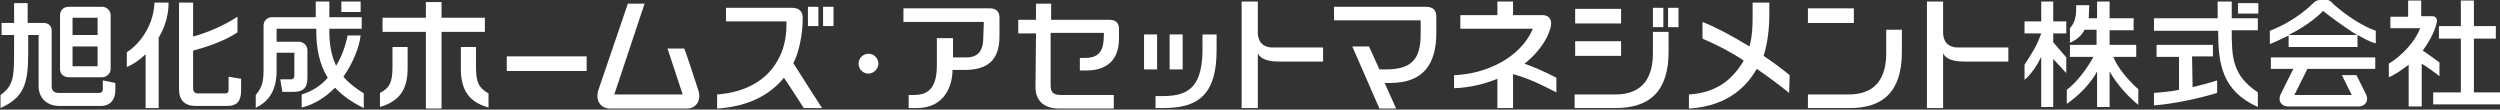 <svg width="479" height="21" viewBox="0 0 479 21" fill="none" xmlns="http://www.w3.org/2000/svg">
<rect x="0" y="0" width="479" height="21" fill="#333333" stroke="none"/>
<g clip-path="url(#clip0_1_2)">
<path d="M69.1 0.3H65.4V2.3H69.1V0.3ZM65.8 14.7C67.6 12.1 68.8 9.2 69.1 6.8H66.6C66.2 8.8 65.5 10.8 64.4 12.6C63.5 10.7 63.1 8.6 63.1 5.9V5.5H69.3V3.3H63.1V0.3H60.5V3.3H52.1C51.3 3.3 50.5 3.9 50.5 4.9V13C50.5 15.2 50.4 16.6 49 18.2V20.7L49.1 20.6C51.7 19.3 53 17.1 53 13.5V10.1H56.4V14.5C56.4 14.9 56.2 15.2 55.8 15.2H53.7L54.1 17.6H56.1C58 17.6 58.9 17 58.9 14.9V9.6C58.9 8.6 58 8 57.3 8C57.3 8 53.1 8 53 8V5.5H60.6V6C60.6 9.3 61.2 12.3 62.8 14.9C61.5 16.4 59.8 17.5 57.8 18.1V20.6C60.3 20 62.4 18.6 64.2 16.8C65.6 18.3 67.4 19.6 69.7 20.7V17.9C68 16.8 66.7 15.8 65.8 14.7ZM24.3 10V12.8H24.4C25.4 12.4 26.6 11.6 27.9 10.4V20.7H30.4V7.2C31.5 5.4 32.3 3.1 32.3 0.5H29.6C29.4 5.6 26 9 24.3 10ZM43.8 14.7V17.2C43.8 17.7 43.6 17.9 43.1 17.9H38C37.3 17.9 37 17.6 37 16.8V9.7C39.3 9.1 43 7.9 45.5 6.2V3.2C42.8 5 39.3 6.4 37 7V0.5H34.3V17.1C34.3 19.2 35.4 20.3 37.5 20.3H43.5C45.6 20.3 46.2 19.2 46.2 17.2V15.1L43.8 14.7ZM19.7 15.4V17.1C19.7 17.6 19.4 17.8 19 17.8H11.2C10.4 17.8 9.9 17.4 9.9 16.5V6.1C10 5 9.3 4.4 8.4 4.4H5.3V0.6H2.7V4.4H0.3V6.7H2.7V10.4C2.7 14.8 2.5 16.5 0.1 18.2V20.7C4.5 18.7 5.4 16.2 5.4 10.3V6.7H7.4V16.5C7.4 18.8 9 20.3 11.4 20.3H19.3C21.2 20.3 22.1 19 22.1 17.3V15.9L19.7 15.4ZM13.1 14.8H19.6C20.4 14.8 21.2 14.1 21.2 13.2V2.9C21.2 2 20.4 1.3 19.6 1.3H13.1C12.3 1.3 11.5 1.9 11.5 2.9V13.3C11.5 14.2 12.3 14.8 13.1 14.8ZM13.9 3.4H18.7V6.7H13.9V3.4ZM13.9 8.9H18.7V12.7H13.9V8.9Z" fill="white"/>
<path d="M188.5 4.2H173.1V1.6H189.7C190.8 1.6 191.5 2.2 191.5 3.3V7C191.5 11.8 188.9 13.4 184.8 13.4H182.5C182.5 16.8 180.7 20.7 175.7 20.7H174.1V18.2H175.1C177.7 18.2 179.5 17 179.5 12.6V7.3H182.6V11H185.2C187.4 11 188.4 9.7 188.4 7.2L188.5 4.2Z" fill="white"/>
<path d="M198.4 16.7C198.4 18.8 199.5 20.8 203 20.8H213.4V18.2H203.3C201.7 18.2 201.3 17.6 201.3 16.3V6.3H211.5V6.6C211.5 9.2 211 11.1 207.9 11.1H206.9V13.5H208.2C210.1 13.5 214.4 13 214.4 7.4V5.6C214.4 4.4 213.8 3.8 212.6 3.8H201.4V0.7H198.5V3.8H195.1V6.4H198.5L198.4 16.7Z" fill="white"/>
<path d="M230.4 6.6V9.3C230.4 16.1 228.2 18.4 223 18.4H221.4V20.7H223C229.8 20.7 233.1 17.9 233.1 9.6V6.6H230.4Z" fill="white"/>
<path d="M226.6 6.6H224.1V13.3H226.6V6.6Z" fill="white"/>
<path d="M221.7 6.6H219.2V13.3H221.7V6.6Z" fill="white"/>
<path d="M241 10.2C241.7 11.7 243.9 11.8 245.3 11.8H253.5V9.1H243.8C242.2 9.1 241 8.2 241 6.2V0.3H237.9V20.7H241V10.2Z" fill="white"/>
<path d="M92.9 3.4H84.6V0.4H81.6V3.4H73.3V6.1H81.6V20.8H84.6V6.1H92.9V3.4Z" fill="white"/>
<path d="M75.2 12.9C75.2 15.8 74.6 16.9 72.8 17.8V20.5C76.5 19.4 78.1 17.2 78.1 13.1V9H75.2V12.9Z" fill="white"/>
<path d="M91.2 12.9V9H88.3V13.2C88.3 17.4 90 19.6 93.6 20.6V17.9C91.8 16.9 91.2 15.8 91.2 12.9Z" fill="white"/>
<path d="M112.4 10.8H97.1V13.6H112.4V10.8Z" fill="white"/>
<path d="M133.8 17.3C134.4 19.1 133.5 20.8 131.6 20.8H116.9C114.9 20.8 114 19 114.7 17.1L120.3 0.7H123.5L117.7 18.1H130.8L127.9 9.3H131.1C131.2 9.4 133.1 15.1 133.8 17.3Z" fill="white"/>
<path d="M153.8 3.6V3.4C153.8 2.2 153.1 1.5 151.8 1.5H139.1V4.1H150.7C150.7 6 150.6 8.7 149.1 11.4C146.9 15.5 142.7 17.7 137.4 18.1V20.8C143.4 20.4 147.5 18.2 150.2 14.9C150.6 15.4 154 20.7 154 20.7H157.5C157.5 20.7 152.6 13.1 152 12.1C153 10.3 153.8 6.7 153.8 3.6ZM156.8 1.3H154.8V5H156.8V1.3ZM157.7 1.3V5H159.7V1.3H157.7Z" fill="white"/>
<path d="M273.1 1.3H255.6V3.9H272.2V6.6C272.2 11.4 270.4 13.3 265.5 13.3H264.3L262.3 8.9H259.1L264.3 20.8H267.5L265.3 15.9H266.3C272.8 15.9 275.2 12.2 275.2 6.3V3.3C275.2 1.9 274.6 1.3 273.1 1.3Z" fill="white"/>
<path d="M298.2 14.9C296.3 13.9 294.1 12.9 292.1 12.2C294 10.7 295.5 8.9 296.4 7.1C296.9 6 297.2 5.2 297.2 4.5C297.2 3.4 296.5 2.9 295.5 2.9H289.9V0.3H286.9V2.9H279.8V5.5H293.7C291.4 11 284.8 14.2 278.6 14.4V16.9C281.6 16.8 284.4 16.1 286.9 15.1V20.7H289.9V14.2C292.8 15 295.1 16.1 298.2 17.7V14.9Z" fill="white"/>
<path d="M310.6 7.9H301.8V10.7H310.6V7.9ZM316.7 10.2C316.7 14.4 315.1 18.1 309.5 18.1H301.7V20.7H309.5C316.2 20.7 319.7 17.4 319.7 9.9V6.1H316.7V10.2ZM310.6 1.7H301.8V4.5H310.6V1.7ZM318.7 1.5H316.7V5.2H318.7V1.5ZM319.6 1.5V5.2H321.6V1.5H319.6Z" fill="white"/>
<path d="M342.9 14.4C341.8 13.5 340 12.1 337.9 10.7C338.7 8.3 339 5.2 339 3V0.5H335.8V3.2C335.8 4.5 335.8 6.7 335.2 8.9C332.4 7.2 329.2 5.4 326.2 4.2V7.4C329 8.6 331.7 10 334.1 11.6C331.9 15.4 328.7 17.8 323.6 18.1V20.8C331.7 20.3 335 15.9 336.6 13.2C339.1 14.9 341.3 16.6 342.8 17.8L342.9 14.4Z" fill="white"/>
<path d="M355.2 1.6H346.4V4.4H355.2V1.6Z" fill="white"/>
<path d="M364.4 10V5.7H361.4V10.2C361.4 14.4 359.8 18.1 354.2 18.1H346.4V20.7H354.2C360.8 20.8 364.4 17.5 364.4 10Z" fill="white"/>
<path d="M372.3 10.2C373 11.7 375.2 11.8 376.6 11.8H384.8V9.1H375.1C373.5 9.1 372.3 8.2 372.3 6.2V0.3H369.2V20.7H372.3V10.2Z" fill="white"/>
<path d="M166.4 10.3C167.5 10.3 168.3 11.2 168.3 12.2C168.3 13.2 167.4 14.1 166.4 14.1C165.3 14.1 164.5 13.2 164.5 12.2C164.5 11.2 165.3 10.3 166.4 10.3Z" fill="white"/>
<path d="M393.4 0.3H391.1V4.1H387.9V6.4H391.1C390.2 8.9 389.5 9.9 387.9 12.4V15.3C389.3 14.1 390.3 12.5 391.1 10.9V20.5H393.4V11.3L395.9 14V11L393.4 8.1V6.4H395.9V4.1H393.4V0.3Z" fill="white"/>
<path d="M404.9 10.9H409.3V8.6H404.2V5.8H408.8V3.5H404.2V0.3H401.8V3.5H400.2L400.3 1H397.8C397.8 2.6 397.8 4.1 396.6 5.4V8.2C397.9 7.6 398.8 6.9 399.4 5.7H401.7V8.6H396.6V10.9H401.1C399.9 13.1 398 15.7 396 17.2V19.9C398.3 18.3 400.5 16.1 401.8 13.7V20.5H404.2V13.7C405.5 16 407.6 18.4 409.7 20.1V17.1C407.8 15.4 405.8 13.1 404.9 10.9Z" fill="white"/>
<path d="M420 10.8H424V8.6H413.2V10.9H417.5V17.2C415.9 17.6 412.7 17.8 412.7 17.8V20.2C416.5 19.9 421.6 18.8 424.8 17.8V15.4C423.4 15.9 421.6 16.3 420.1 16.7L420 10.8Z" fill="white"/>
<path d="M427.6 5.8H432.6V3.5H427.6V0.3H424.9V3.5H412.7V5.9H425C425 12.2 425.7 17.4 432.6 20.5V17.7C427.7 14.4 427.6 11 427.6 5.8Z" fill="white"/>
<path d="M432.7 0.6H428.8V2.6H432.7V0.6Z" fill="white"/>
<path d="M467.3 11.9C466.3 11.2 465.3 10.4 464.2 9.7C465 8.6 466.5 6.3 466.9 4.2C467 3.6 466.7 3.1 466 3.1H463.9V0.1H461.4V3.2H458V5.4H463.7C462.8 7.9 460.2 10.7 457.7 12.2V14.8C459.1 14.2 460.3 13.3 461.5 12.4V20.4H464V12.2C465 12.8 466.4 13.8 467.4 14.6V11.9H467.3Z" fill="white"/>
<path d="M474 17.7V7.4H478.2V5H474V0.1H471.5V5H467.3V7.4H471.5V17.7H466.2V20H479V17.7H474Z" fill="white"/>
<path d="M445.9 0H444.5C444 0 443.6 0.2 443.1 0.7C441.7 2.1 439.9 3.4 438.1 4.4C436.3 5.4 434.9 5.9 434.9 5.9V8.4H435C436.3 7.9 437.4 7.3 438.5 6.8V9H451.7V6.7C453 7.4 454.2 8.1 455.2 8.3V5.9C452.6 5 449.3 2.8 447.1 0.8C446.8 0.5 446.4 0 445.9 0ZM438.5 6.7C442.7 4.6 444.7 2.5 445.1 2.1C445.6 2.5 448.7 4.9 451.6 6.7H438.5Z" fill="white"/>
<path d="M435.1 13.2H439.4L437 18C436.3 19.5 437.3 20.4 438.4 20.4H451.9C453 20.4 454 19.5 453.3 18L451.5 14.4H448.7L450.6 18.2H439.6L442.1 13.2H455.1V11H435.1V13.2Z" fill="white"/>
</g>
<defs>
<clipPath id="clip0_1_2">
<rect width="479" height="20.8" fill="white"/>
</clipPath>
</defs>
</svg>
